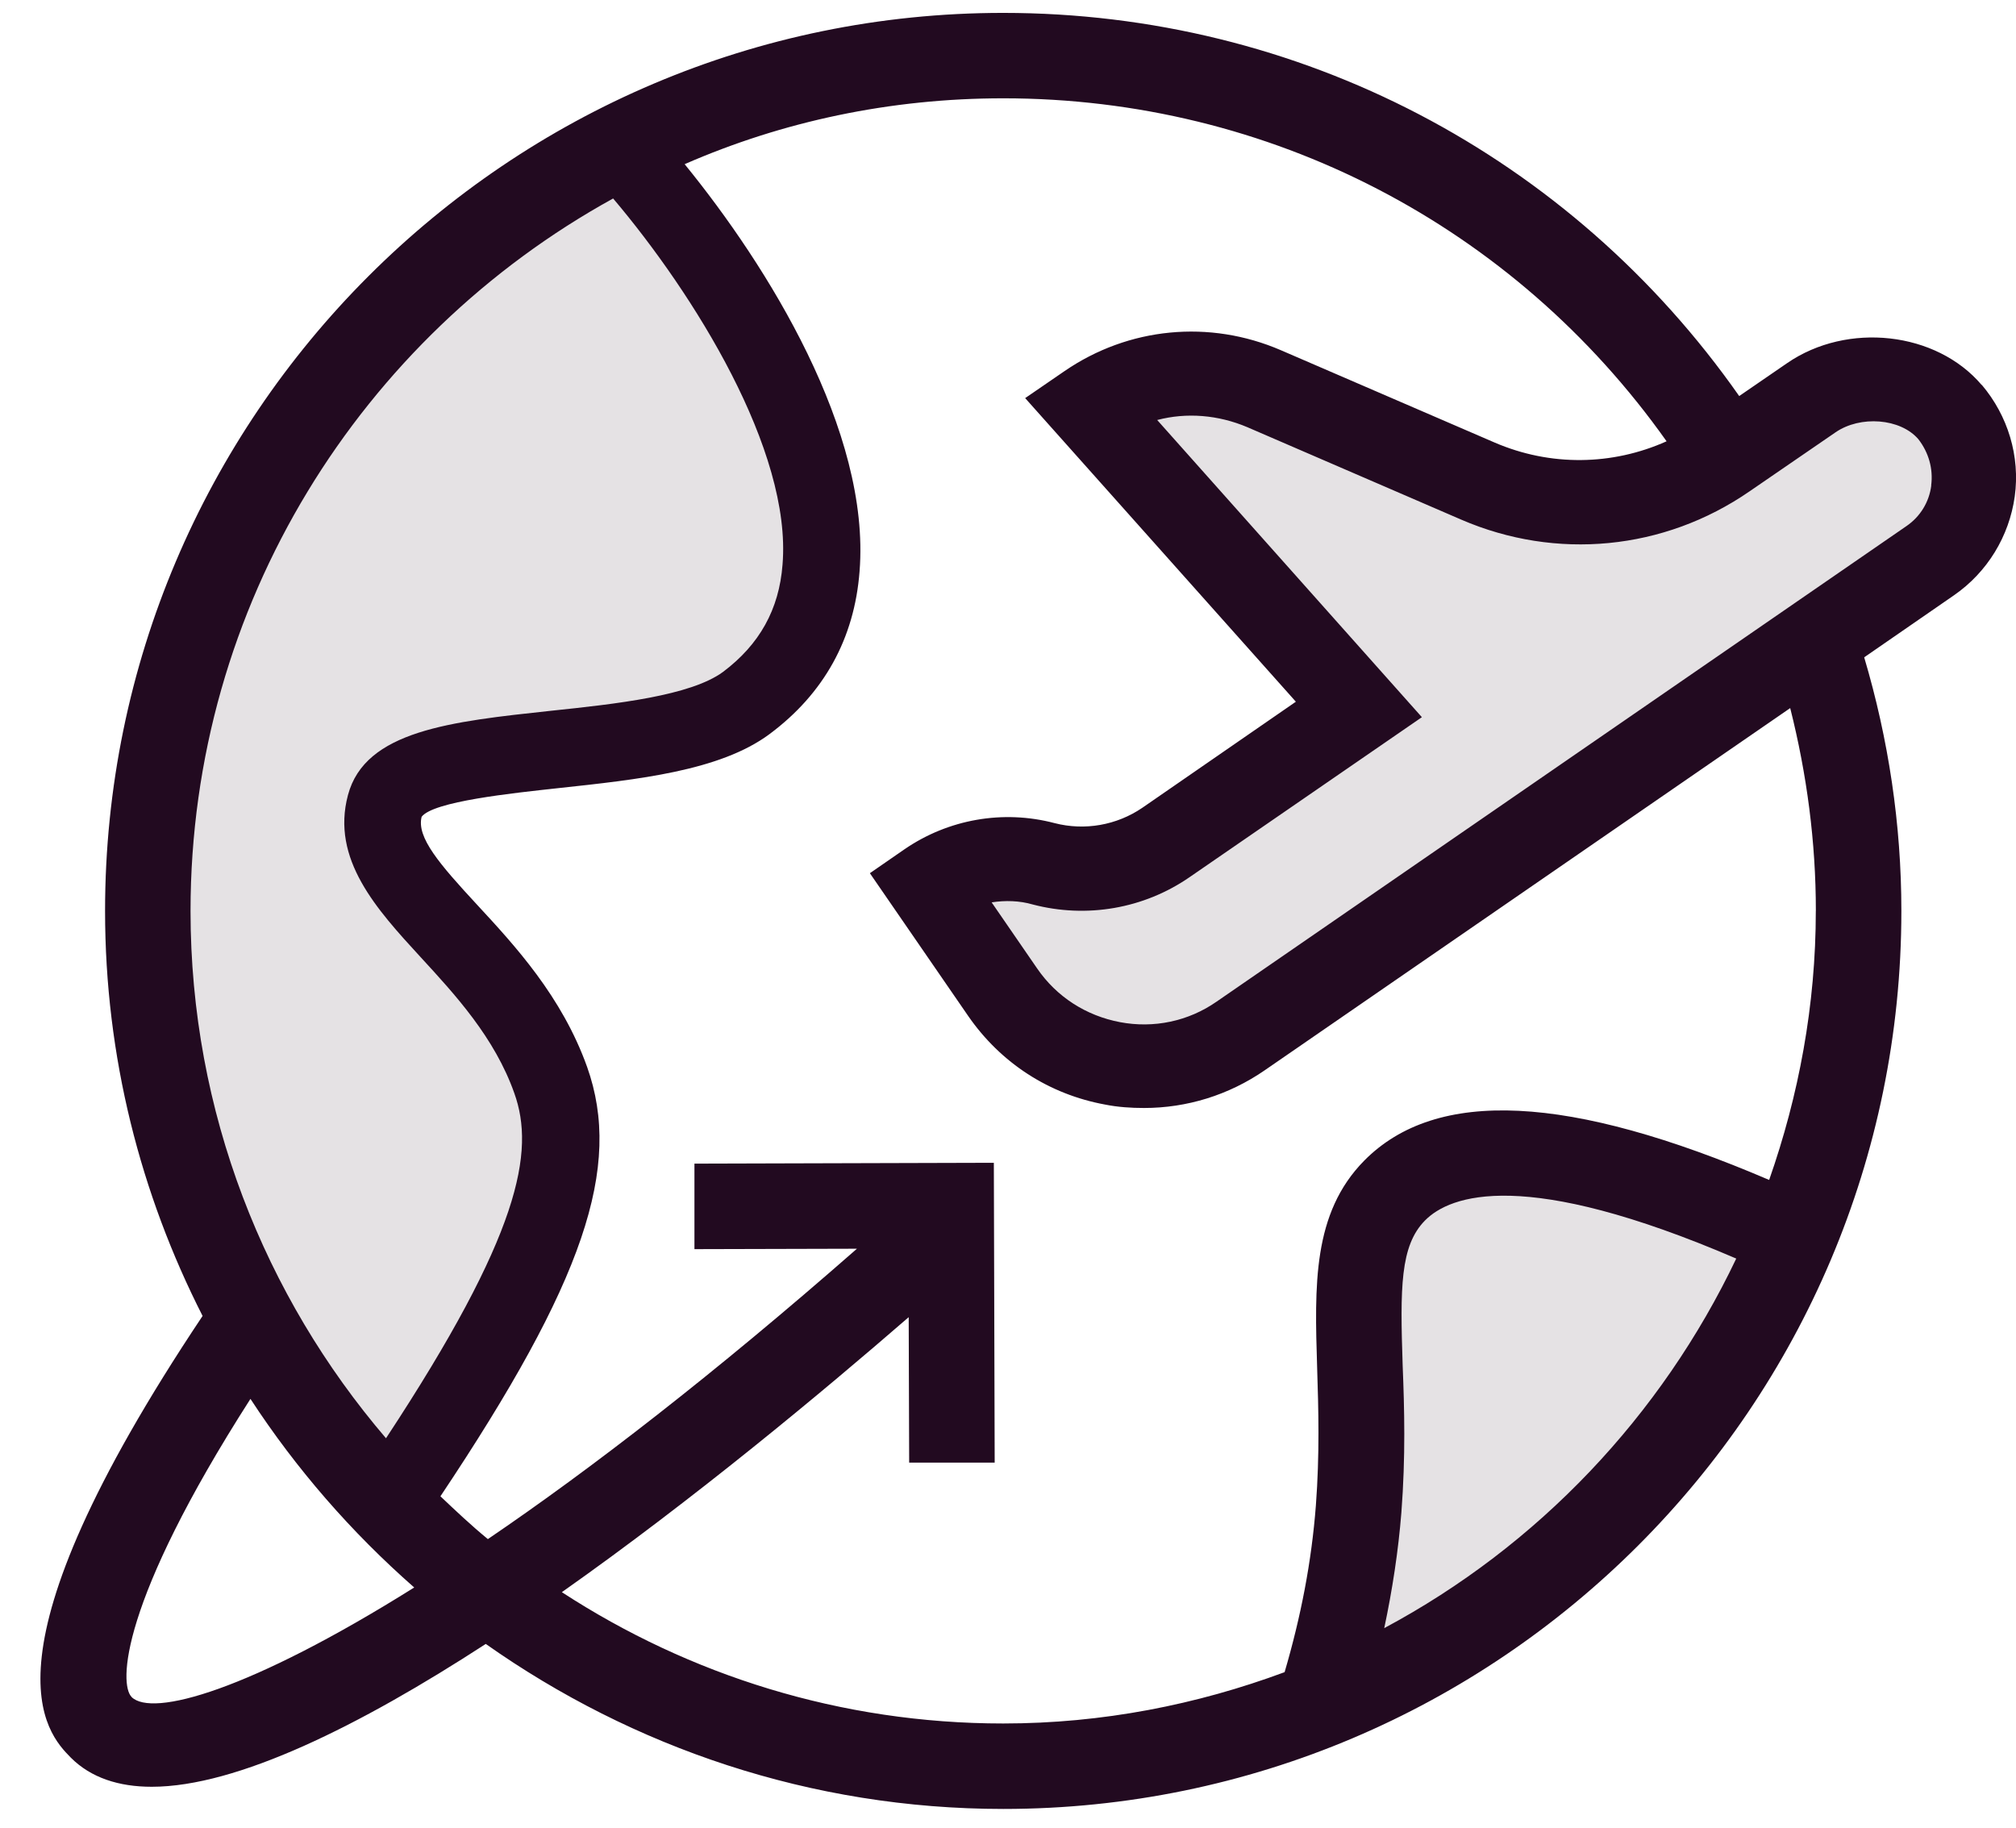 <svg width="43" height="39" viewBox="0 0 43 39" fill="none" xmlns="http://www.w3.org/2000/svg">
<g id="Group 477">
<path id="Vector" opacity="0.12" d="M38.091 26.31C35.172 24.979 31.404 23.71 29.744 25.398C28.476 26.684 29.234 28.883 28.978 32.184C28.886 33.324 28.677 34.675 28.202 36.189C28.202 36.189 35.628 33.49 38.163 26.621L38.091 26.31Z" fill="#220A20"/>
<path id="Vector_2" opacity="0.12" d="M12.978 2.903C14.931 4.918 20.148 11.824 15.916 14.998C14.065 16.385 8.637 15.618 8.217 17.178C7.742 18.93 10.725 20.171 11.747 23.044C12.394 24.86 11.665 27.159 8.271 32.112C8.271 32.112 2.405 26.191 3.154 16.55C3.902 6.909 12.978 2.903 12.978 2.903Z" fill="#220A20"/>
<path id="Vector_3" opacity="0.12" d="M38.629 8.485L36.795 9.744C35.245 10.811 33.247 11.012 31.514 10.264L26.961 8.293C25.73 7.764 24.316 7.901 23.212 8.659L28.986 15.135L24.872 17.971C24.106 18.501 23.157 18.665 22.263 18.427C21.414 18.208 20.511 18.363 19.79 18.855L21.012 20.625L21.386 21.162C22.525 22.822 24.797 23.242 26.458 22.093L41.171 11.95C42.211 11.238 42.42 9.77 41.591 8.785C40.889 7.973 39.511 7.872 38.626 8.484L38.629 8.485Z" fill="#220A20"/>
<path id="Vector_4" d="M42.268 8.212C41.301 7.072 39.404 6.861 38.118 7.746L37.096 8.448C33.502 3.321 27.71 0.275 21.398 0.275C10.834 0.275 2.241 8.868 2.241 19.432C2.241 22.542 2.998 25.47 4.321 28.07C-0.559 35.376 0.992 36.964 1.512 37.493C1.94 37.921 2.534 38.113 3.236 38.113C5.06 38.113 7.679 36.809 10.361 35.066C13.49 37.273 17.294 38.586 21.399 38.586C31.962 38.586 40.555 29.994 40.555 19.43C40.555 17.587 40.282 15.773 39.762 14.021L41.677 12.698C42.389 12.206 42.854 11.439 42.973 10.591C43.092 9.733 42.827 8.867 42.271 8.21L42.268 8.212ZM13.078 4.234C14.793 6.259 16.892 9.607 16.691 12.043C16.618 13.001 16.198 13.749 15.422 14.332C14.729 14.842 13.141 15.016 11.746 15.162C9.621 15.391 7.787 15.583 7.422 16.959C7.056 18.327 8.033 19.395 8.972 20.417C9.711 21.22 10.55 22.131 10.97 23.318C11.417 24.567 11.097 26.328 8.233 30.679C5.643 27.651 4.064 23.718 4.064 19.432C4.064 12.891 7.713 7.189 13.077 4.234H13.078ZM2.807 36.197C2.542 35.933 2.542 34.209 5.342 29.839C6.318 31.334 7.494 32.685 8.835 33.862C5.315 36.069 3.243 36.635 2.805 36.197H2.807ZM29.525 34.729C29.699 33.908 29.826 33.078 29.891 32.257C29.982 31.07 29.955 30.04 29.918 29.127C29.863 27.468 29.863 26.573 30.393 26.035C30.931 25.488 32.518 24.903 37.033 26.846C35.436 30.203 32.801 32.978 29.525 34.729ZM38.73 19.432C38.73 21.447 38.365 23.372 37.735 25.169C33.476 23.345 30.638 23.198 29.097 24.758C27.993 25.88 28.039 27.413 28.094 29.182C28.122 30.048 28.149 31.025 28.067 32.11C27.975 33.314 27.748 34.481 27.4 35.668C25.53 36.362 23.514 36.763 21.398 36.763C17.932 36.763 14.703 35.732 11.984 33.962C14.793 31.982 17.521 29.71 19.382 28.096L19.392 31.198H21.216L21.198 24.803L14.812 24.821V26.645L18.278 26.636C15.231 29.308 12.595 31.343 10.406 32.83C10.05 32.538 9.722 32.228 9.394 31.917C12.459 27.329 13.28 24.894 12.523 22.759C11.985 21.254 10.981 20.169 10.179 19.302C9.368 18.426 8.883 17.861 8.993 17.423C9.239 17.095 10.908 16.921 11.911 16.811C13.598 16.629 15.35 16.446 16.409 15.662C17.576 14.796 18.225 13.619 18.334 12.186C18.571 9.204 16.373 5.673 14.603 3.502C16.692 2.589 18.991 2.097 21.399 2.097C27.073 2.097 32.291 4.815 35.547 9.413C34.388 9.933 33.066 9.951 31.88 9.44L27.32 7.47C25.797 6.813 24.073 6.977 22.704 7.917L21.866 8.492L27.64 14.968L24.366 17.23C23.818 17.604 23.134 17.723 22.495 17.558C21.391 17.267 20.224 17.476 19.293 18.115L18.554 18.626L20.652 21.673C21.346 22.676 22.376 23.342 23.57 23.561C23.844 23.616 24.127 23.634 24.401 23.634C25.314 23.634 26.207 23.36 26.974 22.831L38.184 15.104C38.54 16.517 38.731 17.959 38.731 19.427L38.73 19.432ZM41.193 10.356C41.148 10.711 40.956 11.022 40.663 11.222L25.95 21.365C25.348 21.785 24.609 21.94 23.888 21.803C23.167 21.666 22.537 21.265 22.119 20.654L21.151 19.248C21.443 19.203 21.744 19.211 22.027 19.293C23.176 19.594 24.398 19.385 25.375 18.709L30.328 15.298L24.682 8.959C25.311 8.794 25.985 8.849 26.607 9.113L31.167 11.084C33.192 11.959 35.491 11.74 37.315 10.482L39.149 9.223C39.678 8.857 40.535 8.922 40.918 9.369C41.137 9.652 41.237 9.999 41.191 10.354L41.193 10.356Z" fill="#220A20"/>
</g>
</svg>
